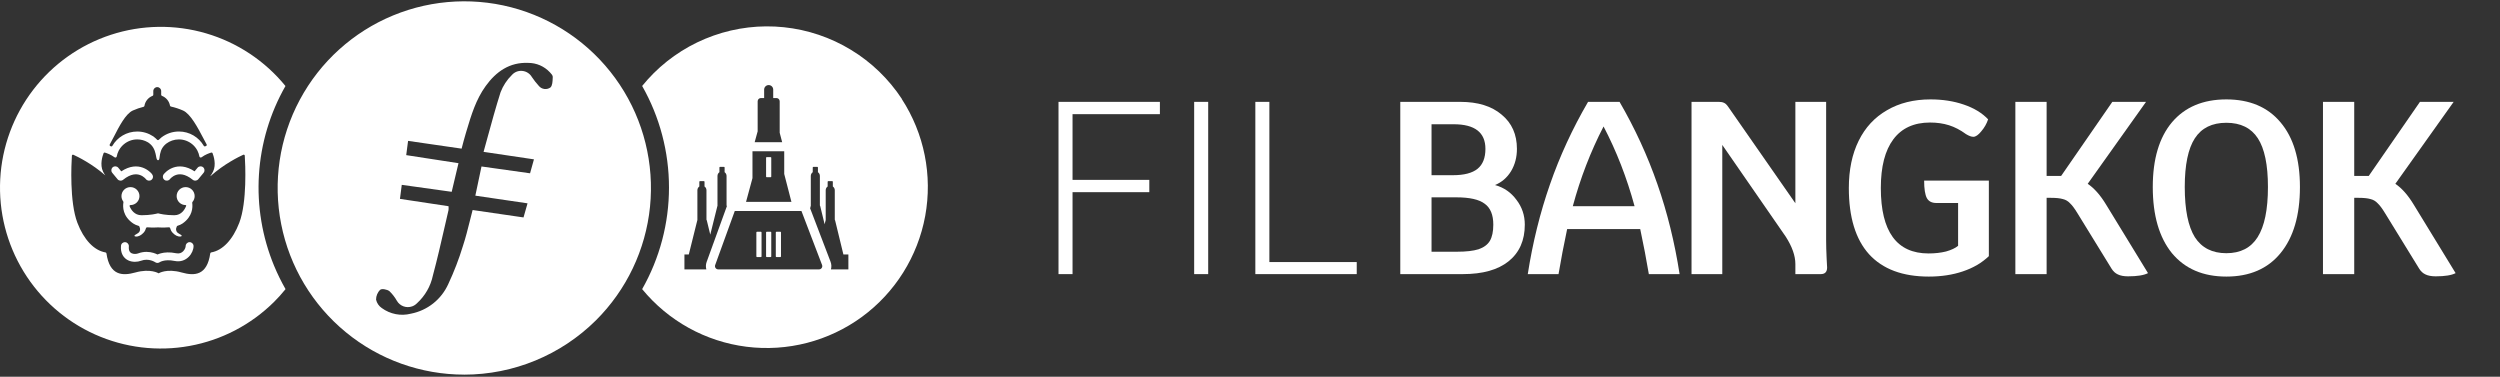 <svg width="1148" height="173" viewBox="0 0 1148 173" fill="none" xmlns="http://www.w3.org/2000/svg">
<rect x="0" y="0" width="1148" height="173" fill="#333333" stroke="none"/>
<path fill-rule="evenodd" clip-rule="evenodd" d="M158.796 152.546C174.124 165.144 193.345 172.028 213.192 172.028V172.04C235.826 172.017 257.539 163.061 273.619 147.129C287.696 133.143 296.482 114.708 298.485 94.964C300.475 75.219 295.571 55.396 284.59 38.872C273.607 22.348 257.232 10.149 238.262 4.345C219.291 -1.447 198.887 -0.48 180.543 7.077C162.21 14.633 147.051 28.323 137.675 45.814C128.297 63.305 125.27 83.504 129.128 102.964C132.974 122.423 143.467 139.948 158.796 152.546ZM243.403 79.578L221.052 76.437L221.098 76.471C220.153 80.989 219.278 85.12 218.276 89.843L242.242 93.37C242.022 94.141 241.81 94.893 241.598 95.641C241.207 97.026 240.819 98.397 240.399 99.845L217.024 96.443C216.588 98.102 216.176 99.752 215.766 101.392C214.789 105.31 213.826 109.169 212.574 112.955C210.754 118.929 208.512 124.756 205.86 130.412C204.301 133.883 201.934 136.944 198.952 139.311C195.971 141.678 192.467 143.305 188.723 144.034C186.423 144.625 184.033 144.705 181.712 144.25C179.391 143.794 177.206 142.839 175.294 141.439C173.962 140.528 173.041 139.162 172.688 137.592C172.688 136.75 172.847 135.908 173.178 135.134C173.507 134.349 173.985 133.644 174.6 133.064C175.374 132.438 177.74 132.904 178.799 133.677C180.165 134.987 181.326 136.488 182.247 138.127C182.93 139.3 184 140.21 185.286 140.676C186.571 141.143 187.971 141.143 189.257 140.688C190.111 140.381 190.873 139.88 191.499 139.231C195.209 135.851 197.77 131.379 198.794 126.463C200.762 119.146 202.473 111.666 204.179 104.209C204.771 101.623 205.362 99.039 205.963 96.466C206.02 95.874 206.02 95.282 205.963 94.69L183.658 91.322C183.927 89.357 184.14 87.665 184.407 85.536C184.434 85.322 184.461 85.104 184.489 84.881L207.419 88.079C208.467 83.743 209.48 79.487 210.537 74.935L186.538 71.236C186.697 69.933 186.864 68.679 187.033 67.418C187.152 66.521 187.273 65.62 187.391 64.693L211.972 68.255L211.979 68.228C212.613 65.792 213.192 63.569 213.861 61.336C213.994 60.893 214.126 60.45 214.259 60.007C216.403 52.847 218.542 45.703 223.033 39.498C227.801 32.909 233.992 28.505 242.572 28.88C244.438 28.88 246.271 29.256 247.978 29.995C249.673 30.735 251.209 31.816 252.484 33.17C253.075 33.785 253.827 34.593 253.827 35.264C253.818 35.45 253.811 35.642 253.803 35.838C253.742 37.434 253.67 39.296 252.768 40.158C251.949 40.749 250.936 40.989 249.935 40.852C248.933 40.715 248.023 40.192 247.397 39.407C246.248 38.144 245.189 36.801 244.234 35.378C243.779 34.593 243.153 33.933 242.402 33.455C241.639 32.966 240.785 32.658 239.886 32.567C238.987 32.465 238.089 32.579 237.246 32.909C236.404 33.239 235.653 33.762 235.061 34.434C232.774 36.664 231.01 39.373 229.861 42.354C227.666 49.275 225.728 56.348 223.744 63.59C223.187 65.625 222.626 67.673 222.054 69.734L245.189 73.171C244.97 73.958 244.758 74.711 244.549 75.457C244.17 76.805 243.798 78.128 243.403 79.578Z" fill="white"/>
<path fill-rule="evenodd" clip-rule="evenodd" d="M118.909 80.216C118.01 94.543 120.4 108.882 125.896 122.139V122.128C127.41 125.781 129.163 129.331 131.12 132.768C129.469 134.828 127.706 136.785 125.839 138.64C115.245 149.143 101.726 156.188 87.056 158.85C72.388 161.525 57.252 159.681 43.642 153.582C30.032 147.482 18.595 137.4 10.823 124.677C3.05 111.942 -0.682 97.172 0.103 82.275C0.888 67.39 6.168 53.086 15.238 41.251C24.308 29.416 36.746 20.608 50.925 15.976C65.093 11.344 80.343 11.117 94.647 15.316C108.963 19.515 121.663 27.948 131.086 39.498C123.973 51.959 119.809 65.888 118.909 80.216ZM50.931 67.199C50.873 67.177 50.819 67.156 50.765 67.135L50.701 67.109L50.688 67.093C50.378 66.974 50.246 66.604 50.412 66.319C50.976 65.347 51.608 64.114 52.295 62.769L52.296 62.769L52.3 62.761C54.655 58.157 57.694 52.222 61.014 50.739C62.638 50.016 64.275 49.455 65.92 49.051C66.137 48.995 66.294 48.813 66.328 48.596C66.668 46.5 68.105 44.774 70.035 44.022C70.247 43.941 70.392 43.745 70.392 43.52V41.811C70.392 40.812 71.205 40.004 72.204 40.004C73.203 40.004 74.014 40.812 74.014 41.811V43.52C74.014 43.745 74.163 43.941 74.371 44.022C76.263 44.761 77.683 46.436 78.057 48.477C78.099 48.698 78.261 48.877 78.478 48.923C80.365 49.344 82.219 49.952 84.03 50.743C87.478 52.252 90.853 58.675 93.319 63.377L93.515 63.75C94.013 64.693 94.469 65.559 94.879 66.285C95.04 66.57 94.904 66.935 94.599 67.05L94.571 67.061L94.57 67.061C94.465 67.104 94.359 67.147 94.246 67.19C93.995 67.288 93.71 67.19 93.573 66.957C91.295 63.029 87.036 60.384 82.156 60.384C79.179 60.384 76.425 61.375 74.214 63.037L74.163 63.08C73.712 63.432 73.309 63.798 72.947 64.168C72.722 64.397 72.348 64.393 72.131 64.159C71.736 63.738 71.29 63.326 70.783 62.939C70.732 62.899 70.687 62.863 70.647 62.831L70.646 62.831L70.638 62.824L70.486 62.697L70.316 62.586C68.224 61.2 65.712 60.393 63.021 60.393C58.141 60.393 53.881 63.037 51.602 66.965C51.466 67.199 51.182 67.301 50.931 67.199ZM111.704 71.068C112.023 70.923 112.38 71.127 112.402 71.48V71.489C112.639 75.195 113.528 92.748 109.876 102.305C106.918 110.042 102.254 115.011 96.995 115.904C96.766 115.942 96.583 116.13 96.549 116.363C95.104 126.54 89.339 126.8 83.396 125.117C76.526 123.174 72.845 125.507 72.845 125.507C72.845 125.507 69.124 123.174 62.179 125.117C56.168 126.8 50.348 126.54 48.885 116.367C48.852 116.138 48.669 115.947 48.435 115.908C43.168 115.024 38.496 110.055 35.537 102.305C31.89 92.753 32.774 75.195 33.012 71.489C33.033 71.136 33.39 70.932 33.709 71.076C35.758 72.011 42.317 75.225 48.345 80.535C47.98 80.008 47.64 79.43 47.334 78.813C45.744 75.604 47.078 71.582 47.568 70.337C47.657 70.111 47.899 69.992 48.133 70.06C48.962 70.298 50.909 70.953 52.622 72.241C52.971 72.505 53.524 72.288 53.6 71.858C53.761 70.953 54.059 70.099 54.459 69.299L54.462 69.29C54.465 69.278 54.469 69.266 54.475 69.252C54.492 69.223 54.506 69.197 54.518 69.172L54.527 69.159C54.557 69.102 54.59 69.044 54.624 68.987C54.643 68.955 54.661 68.923 54.68 68.891L54.682 68.886C54.72 68.82 54.757 68.754 54.795 68.691C54.922 68.483 55.05 68.279 55.19 68.079C55.19 68.071 55.198 68.062 55.198 68.062C55.343 67.862 55.495 67.667 55.653 67.475C55.7 67.42 55.751 67.361 55.802 67.305C55.917 67.174 56.035 67.046 56.159 66.919L56.338 66.74C56.469 66.613 56.606 66.489 56.741 66.37C56.767 66.349 56.792 66.327 56.818 66.304C56.843 66.282 56.869 66.26 56.895 66.239C57.086 66.077 57.277 65.928 57.481 65.784L57.596 65.707C57.766 65.592 57.936 65.482 58.11 65.375C58.132 65.363 58.153 65.35 58.174 65.338C58.224 65.308 58.272 65.279 58.323 65.252C58.476 65.163 58.629 65.082 58.786 65.006C58.815 64.992 58.843 64.978 58.872 64.964L58.872 64.964L58.873 64.964C58.916 64.942 58.961 64.92 59.007 64.899C59.19 64.814 59.377 64.734 59.568 64.661C59.58 64.657 59.592 64.653 59.603 64.648C59.615 64.643 59.627 64.638 59.639 64.633C59.661 64.623 59.682 64.614 59.705 64.606C59.942 64.517 60.181 64.44 60.427 64.372C60.468 64.359 60.511 64.348 60.553 64.338C60.577 64.333 60.6 64.327 60.623 64.321C60.806 64.274 60.993 64.232 61.18 64.194L61.219 64.186C61.294 64.172 61.366 64.158 61.44 64.147C61.621 64.117 61.804 64.096 61.987 64.075L62.23 64.049C62.493 64.028 62.757 64.015 63.025 64.015C64.738 64.015 66.345 64.461 67.735 65.248C67.934 65.358 68.126 65.477 68.318 65.605C68.403 65.677 68.492 65.749 68.585 65.822C68.717 65.92 68.836 66.022 68.955 66.124L68.969 66.137L68.969 66.137C69.002 66.165 69.032 66.192 69.061 66.221C69.142 66.294 69.223 66.37 69.299 66.447C69.306 66.454 69.313 66.46 69.32 66.467C69.33 66.477 69.34 66.487 69.35 66.498C69.367 66.515 69.384 66.532 69.402 66.549C69.487 66.634 69.567 66.723 69.643 66.812C69.652 66.823 69.661 66.833 69.671 66.844L69.671 66.844L69.671 66.844C69.675 66.849 69.68 66.854 69.684 66.859C69.689 66.865 69.694 66.871 69.699 66.876C69.793 66.987 69.882 67.097 69.967 67.212L70.031 67.301C70.094 67.386 70.154 67.471 70.209 67.556C70.222 67.575 70.234 67.594 70.245 67.614C70.25 67.621 70.254 67.629 70.259 67.636C70.266 67.648 70.273 67.659 70.281 67.671C70.319 67.729 70.355 67.789 70.39 67.848C70.4 67.865 70.409 67.881 70.419 67.897C70.426 67.909 70.432 67.919 70.439 67.93C70.457 67.955 70.471 67.983 70.485 68.008L70.493 68.024C70.496 68.026 70.498 68.028 70.499 68.031C70.502 68.035 70.505 68.04 70.507 68.044C70.51 68.049 70.512 68.053 70.515 68.058C70.524 68.079 70.532 68.1 70.545 68.122L70.577 68.184C70.651 68.328 70.724 68.47 70.787 68.615C70.804 68.645 70.821 68.679 70.834 68.713C70.91 68.891 70.983 69.07 71.047 69.248C71.049 69.255 71.052 69.262 71.055 69.269C71.058 69.277 71.062 69.284 71.064 69.291V69.308C71.364 70.154 71.525 70.975 71.661 71.665L71.663 71.676V71.688C71.671 71.744 71.68 71.799 71.693 71.854C71.697 71.88 71.702 71.906 71.707 71.933C71.713 71.959 71.718 71.986 71.722 72.011C71.731 72.062 71.744 72.113 71.752 72.165C71.76 72.211 71.769 72.262 71.782 72.309L71.786 72.333C71.794 72.371 71.801 72.41 71.812 72.449C71.818 72.471 71.823 72.493 71.829 72.515C71.834 72.538 71.839 72.56 71.845 72.581C71.85 72.598 71.855 72.615 71.859 72.631C71.86 72.636 71.861 72.64 71.862 72.645L71.863 72.645C71.868 72.666 71.873 72.688 71.88 72.709C71.888 72.747 71.901 72.789 71.914 72.828C71.926 72.866 71.939 72.9 71.953 72.938C71.959 72.955 71.965 72.973 71.971 72.99L71.972 72.99L71.972 72.991C71.975 73 71.978 73.009 71.982 73.018C71.984 73.025 71.987 73.033 71.99 73.04L72.001 73.065L72.012 73.093C72.019 73.107 72.025 73.121 72.032 73.134C72.035 73.138 72.037 73.142 72.04 73.147C72.045 73.157 72.051 73.166 72.056 73.176L72.061 73.184L72.067 73.197L72.08 73.219C72.088 73.231 72.096 73.243 72.104 73.256C72.113 73.269 72.121 73.282 72.13 73.295C72.14 73.314 72.154 73.331 72.168 73.347L72.175 73.355L72.182 73.363C72.198 73.385 72.215 73.406 72.237 73.423C72.254 73.44 72.275 73.457 72.296 73.47C72.317 73.487 72.343 73.499 72.364 73.508L72.381 73.514L72.405 73.522C72.415 73.526 72.425 73.53 72.437 73.533C72.462 73.542 72.487 73.55 72.514 73.55H72.556H72.577H72.594H72.611H72.636C72.662 73.55 72.692 73.546 72.717 73.538C72.723 73.536 72.728 73.534 72.734 73.532L72.739 73.53L72.758 73.523C72.768 73.52 72.778 73.516 72.79 73.512L72.853 73.474C72.874 73.461 72.896 73.444 72.913 73.427C72.919 73.421 72.925 73.415 72.931 73.408C72.938 73.399 72.946 73.389 72.954 73.38L72.963 73.368C72.981 73.346 72.998 73.325 73.011 73.299C73.023 73.281 73.033 73.261 73.042 73.241C73.046 73.234 73.05 73.226 73.053 73.219C73.061 73.201 73.068 73.184 73.076 73.166C73.081 73.154 73.086 73.142 73.091 73.129C73.104 73.1 73.117 73.066 73.125 73.032C73.133 72.998 73.147 72.96 73.155 72.925C73.159 72.906 73.163 72.887 73.168 72.868C73.172 72.849 73.176 72.83 73.181 72.811L73.189 72.775L73.199 72.725L73.206 72.687C73.21 72.647 73.218 72.603 73.226 72.562L73.226 72.562L73.227 72.556C73.231 72.532 73.235 72.509 73.238 72.485C73.241 72.462 73.245 72.439 73.249 72.415C73.252 72.394 73.255 72.373 73.258 72.352C73.262 72.324 73.265 72.296 73.27 72.266C73.274 72.241 73.277 72.215 73.281 72.19C73.284 72.164 73.287 72.139 73.291 72.113C73.293 72.101 73.295 72.088 73.296 72.076L73.302 72.033C73.305 72.006 73.308 71.98 73.312 71.952L73.313 71.948C73.411 71.218 73.534 70.297 73.891 69.32C73.895 69.312 73.895 69.308 73.895 69.299C73.899 69.289 73.903 69.278 73.907 69.268L73.907 69.267C73.912 69.257 73.916 69.246 73.92 69.235C73.989 69.057 74.056 68.883 74.141 68.704V68.7C74.226 68.525 74.32 68.347 74.421 68.168C74.427 68.158 74.432 68.148 74.438 68.138L74.438 68.138L74.447 68.121C74.452 68.113 74.456 68.105 74.46 68.096C74.484 68.053 74.514 68.006 74.543 67.963L74.55 67.952C74.566 67.926 74.583 67.896 74.6 67.871C74.677 67.756 74.758 67.637 74.843 67.518C74.86 67.493 74.876 67.471 74.894 67.45C74.966 67.352 75.047 67.25 75.127 67.152C75.153 67.123 75.175 67.093 75.2 67.063C75.302 66.948 75.408 66.829 75.519 66.715C75.527 66.704 75.537 66.695 75.546 66.686L75.546 66.686C75.55 66.683 75.553 66.68 75.556 66.677C75.558 66.675 75.559 66.674 75.561 66.672C75.663 66.57 75.769 66.468 75.88 66.366C75.914 66.336 75.944 66.306 75.978 66.277C76.105 66.162 76.241 66.047 76.382 65.937C76.781 65.635 77.206 65.367 77.653 65.129C78.099 64.891 78.567 64.691 79.051 64.525C79.536 64.359 80.042 64.232 80.557 64.147C81.07 64.062 81.602 64.015 82.142 64.015C82.41 64.015 82.674 64.028 82.937 64.049L83.179 64.075C83.366 64.092 83.545 64.117 83.727 64.147C83.767 64.154 83.806 64.161 83.844 64.168L83.845 64.168C83.893 64.176 83.94 64.184 83.987 64.194C84.174 64.232 84.361 64.274 84.544 64.321L84.605 64.337C84.652 64.348 84.699 64.36 84.743 64.372C84.99 64.44 85.229 64.521 85.466 64.606C85.489 64.614 85.51 64.623 85.532 64.633C85.555 64.642 85.578 64.652 85.603 64.661C85.794 64.738 85.981 64.814 86.164 64.899C86.183 64.909 86.202 64.919 86.222 64.928C86.24 64.937 86.258 64.946 86.276 64.955C86.313 64.973 86.35 64.991 86.388 65.01C86.546 65.086 86.699 65.167 86.852 65.252C86.863 65.259 86.874 65.265 86.884 65.272C86.89 65.275 86.895 65.278 86.901 65.281C86.929 65.298 86.958 65.314 86.987 65.331L86.987 65.331C87.013 65.346 87.039 65.36 87.065 65.375C87.239 65.477 87.409 65.588 87.575 65.703C87.592 65.716 87.609 65.728 87.627 65.74C87.638 65.748 87.65 65.755 87.662 65.763L87.662 65.763C87.673 65.77 87.683 65.777 87.694 65.784C87.898 65.924 88.089 66.077 88.281 66.234C88.336 66.277 88.387 66.323 88.438 66.37C88.574 66.489 88.71 66.608 88.837 66.736C88.868 66.765 88.9 66.796 88.931 66.828C88.939 66.837 88.948 66.846 88.957 66.854C88.969 66.867 88.981 66.879 88.993 66.892C89.001 66.899 89.009 66.907 89.016 66.914C89.139 67.038 89.254 67.165 89.369 67.297C89.394 67.327 89.42 67.355 89.445 67.384L89.445 67.384L89.446 67.385L89.446 67.385C89.471 67.413 89.497 67.442 89.522 67.471C89.679 67.662 89.828 67.858 89.973 68.058C89.975 68.062 89.978 68.066 89.981 68.071C89.983 68.073 89.985 68.075 89.986 68.078C89.988 68.08 89.989 68.082 89.99 68.083C90.125 68.279 90.253 68.479 90.376 68.683C90.401 68.725 90.427 68.771 90.452 68.817C90.465 68.84 90.478 68.864 90.491 68.887C90.502 68.906 90.513 68.926 90.525 68.946C90.534 68.963 90.544 68.98 90.554 68.996L90.554 68.997C90.583 69.047 90.613 69.099 90.64 69.15L90.648 69.163C90.665 69.193 90.678 69.218 90.691 69.244L90.691 69.244C90.7 69.261 90.704 69.274 90.708 69.291C91.108 70.086 91.405 70.944 91.567 71.85C91.643 72.279 92.192 72.496 92.545 72.233C94.257 70.944 96.205 70.29 97.034 70.052C97.267 69.984 97.51 70.099 97.599 70.328C98.088 71.574 99.423 75.595 97.832 78.805C97.45 79.579 97.013 80.288 96.54 80.918C96.621 80.896 96.693 80.858 96.762 80.799C102.875 75.332 109.616 72.02 111.704 71.068ZM51.781 76.794C51.011 77.432 50.9 78.567 51.538 79.336L51.53 79.34L53.987 82.308C54.62 83.073 55.751 83.183 56.521 82.563C60.155 79.629 62.761 79.812 64.342 80.39C65.206 80.705 65.886 81.185 66.353 81.593C66.587 81.793 66.758 81.976 66.868 82.095C66.918 82.15 66.955 82.194 66.977 82.221L66.982 82.227C66.991 82.24 66.999 82.248 66.999 82.248C67.599 83.039 68.725 83.2 69.525 82.605C69.916 82.316 70.171 81.878 70.235 81.398C70.374 80.307 69.492 79.532 68.754 78.883L68.742 78.873C68.037 78.256 66.978 77.5 65.592 76.994C63 76.041 59.598 76.084 55.692 78.686L54.327 77.036C53.694 76.267 52.55 76.16 51.781 76.794ZM80.186 119.828C82.963 120.402 85.194 119.411 86.674 117.928H86.677C88.077 116.525 88.88 114.599 88.88 113C88.88 112.001 88.068 111.194 87.069 111.194C86.07 111.194 85.258 112.005 85.258 113C85.258 113.536 84.913 114.578 84.106 115.385C83.379 116.116 82.354 116.593 80.922 116.295C77.869 115.661 75.519 115.887 73.877 116.321C73.249 116.486 72.73 116.683 72.322 116.865C71.833 116.623 71.183 116.342 70.4 116.112C68.636 115.598 66.153 115.335 63.395 116.376C62.626 116.669 61.359 116.729 60.445 116.299C60.032 116.108 59.709 115.823 59.488 115.407C59.259 114.978 59.072 114.28 59.169 113.158C59.254 112.167 58.514 111.292 57.52 111.207C56.521 111.122 55.645 111.857 55.56 112.852C55.42 114.497 55.661 115.925 56.287 117.099C56.92 118.285 57.863 119.08 58.897 119.569C60.869 120.495 63.178 120.321 64.678 119.756C66.523 119.059 68.173 119.228 69.384 119.581C69.992 119.756 70.481 119.977 70.809 120.152C70.974 120.236 71.097 120.308 71.17 120.355C71.204 120.376 71.242 120.406 71.242 120.406H71.251C71.884 120.852 72.73 120.844 73.355 120.393C73.355 120.393 73.361 120.39 73.368 120.385C73.372 120.382 73.376 120.379 73.38 120.376L73.388 120.371C73.431 120.345 73.506 120.301 73.619 120.245C73.852 120.125 74.248 119.955 74.801 119.811C75.902 119.522 77.682 119.309 80.186 119.828ZM88.268 93.174C88.247 93.012 88.297 92.85 88.403 92.727L88.395 92.723C89.012 92 89.386 91.065 89.386 90.045C89.386 87.766 87.532 85.917 85.25 85.917C82.967 85.917 81.114 87.762 81.114 90.045C81.114 92.328 82.963 94.172 85.25 94.172C85.428 94.172 85.568 94.347 85.505 94.517C84.913 96.064 83.392 98.836 80.046 98.836C76.033 98.836 73.376 98.169 72.73 97.99C72.628 97.96 72.526 97.96 72.424 97.99C71.769 98.169 69.066 98.836 64.984 98.836C61.715 98.836 60.16 96.273 59.513 94.7C59.407 94.44 59.628 94.172 59.909 94.172C62.192 94.172 64.045 92.323 64.045 90.045C64.045 87.766 62.192 85.917 59.909 85.917C57.626 85.917 55.773 87.766 55.773 90.045C55.773 90.959 56.07 91.8 56.571 92.485C56.661 92.608 56.704 92.761 56.677 92.914C56.342 94.912 56.287 99.312 61.188 102.641C61.872 103.108 62.732 103.461 63.663 103.725C63.802 103.767 63.926 103.86 63.985 103.993C64.224 104.502 64.411 105.119 64.292 105.651C64.07 106.641 63.735 106.845 62.689 107.479C62.51 107.585 62.315 107.703 62.094 107.84C61.473 108.227 61.664 108.542 62.353 108.613C63.577 108.741 64.942 107.967 65.975 106.807C66.561 106.148 66.868 105.443 67.025 104.817C67.093 104.55 67.335 104.358 67.612 104.379C70.082 104.579 72.233 104.443 72.543 104.421H72.62C72.93 104.443 75.094 104.583 77.555 104.375C77.832 104.35 78.078 104.545 78.146 104.813C78.303 105.438 78.609 106.148 79.2 106.807C80.237 107.967 81.598 108.741 82.822 108.613C83.511 108.542 83.702 108.227 83.081 107.84C82.861 107.703 82.665 107.585 82.487 107.479L82.475 107.472C81.438 106.843 81.104 106.641 80.883 105.651C80.761 105.098 80.964 104.456 81.215 103.937C81.274 103.81 81.39 103.721 81.525 103.678C82.376 103.419 83.158 103.083 83.791 102.645C88.416 99.452 88.557 95.269 88.268 93.174ZM91.048 82.303L93.505 79.336L93.501 79.332C94.138 78.562 94.028 77.423 93.258 76.79C92.489 76.156 91.35 76.263 90.713 77.032L89.348 78.681C85.445 76.08 82.04 76.041 79.446 76.989C78.061 77.495 77.003 78.252 76.297 78.868C76.037 79.094 75.796 79.336 75.557 79.587L75.495 79.653C75.276 79.886 75.052 80.125 74.932 80.424C74.805 80.739 74.762 81.096 74.813 81.432C74.882 81.895 75.136 82.32 75.514 82.601C76.313 83.196 77.441 83.035 78.04 82.244L78.048 82.231L78.056 82.223C78.073 82.197 78.112 82.15 78.167 82.091C78.278 81.972 78.448 81.793 78.681 81.589C79.153 81.181 79.83 80.701 80.692 80.386C82.278 79.804 84.88 79.625 88.515 82.558C89.284 83.179 90.414 83.064 91.048 82.303Z" fill="white"/>
<path fill-rule="evenodd" clip-rule="evenodd" d="M390.765 22.884C400.142 28.573 408.131 36.289 414.151 45.45L414.162 45.461L414.106 45.484C424.415 61.336 428.262 80.546 424.859 99.152C421.445 117.758 411.044 134.35 395.783 145.524C380.512 156.689 361.553 161.593 342.788 159.226C324.022 156.859 306.884 147.391 294.878 132.768C302.958 118.543 307.202 102.475 307.202 86.122C307.202 69.769 302.958 53.689 294.878 39.475C296.54 37.427 298.315 35.47 300.181 33.603C307.954 25.876 317.354 19.982 327.698 16.329C338.042 12.676 349.069 11.367 359.972 12.505C370.873 13.643 381.4 17.182 390.765 22.884ZM356.548 45.024H355.059V41.15C355.059 39.998 354.126 39.064 352.977 39.064C351.826 39.064 350.893 39.998 350.893 41.15V45.024H349.405C348.583 45.024 347.917 45.691 347.917 46.514V60.295L346.547 65.29H359.168L358.035 60.955V46.514C358.035 45.691 357.369 45.024 356.548 45.024ZM360.116 69.462H345.536V81.797L342.58 92.709H363.426L360.116 79.891V69.462ZM352.082 72.145C351.918 72.145 351.784 72.278 351.784 72.443V81.086C351.784 81.25 351.918 81.383 352.082 81.383H353.868C354.032 81.383 354.165 81.25 354.165 81.086V72.443C354.165 72.278 354.032 72.145 353.868 72.145H352.082ZM363.553 96.881H342.422H337.414L335.568 101.97L335.295 102.721L331.791 112.379H331.791L330.17 116.848H330.169L328.408 121.705C328.055 122.676 328.774 123.703 329.806 123.703H373.213V123.704L376.107 123.703C377.151 123.703 377.87 122.656 377.497 121.68L375.39 116.164L375.389 116.166L368.018 96.881H363.553ZM347.322 106.716C347.322 106.551 347.455 106.418 347.62 106.418H349.405C349.569 106.418 349.703 106.551 349.703 106.716V117.743C349.703 117.907 349.569 118.04 349.405 118.04H347.62C347.455 118.04 347.322 117.907 347.322 117.743V106.716ZM351.785 106.716C351.785 106.551 351.919 106.418 352.084 106.418H353.869C354.033 106.418 354.166 106.551 354.166 106.716V117.743C354.166 117.907 354.033 118.04 353.869 118.04H352.084C351.919 118.04 351.785 117.907 351.785 117.743V106.716ZM356.547 106.418C356.383 106.418 356.249 106.551 356.249 106.716V117.743C356.249 117.907 356.383 118.04 356.547 118.04H358.332C358.497 118.04 358.63 117.907 358.63 117.743V106.716C358.63 106.551 358.497 106.418 358.332 106.418H356.547ZM330.657 76.615C330.493 76.615 330.36 76.748 330.36 76.913V79.075C329.82 79.452 329.467 80.078 329.467 80.787V94.508C329.437 94.58 329.412 94.655 329.392 94.732L326.154 107.752L324.586 101.297C324.548 101.143 324.488 100.999 324.409 100.87V87.344C324.409 86.635 324.055 86.008 323.516 85.632V83.469C323.516 83.305 323.383 83.171 323.218 83.171H321.432C321.269 83.171 321.135 83.305 321.135 83.469V85.632C320.595 86.008 320.242 86.635 320.242 87.344V101.064C320.212 101.136 320.187 101.211 320.168 101.289L316.297 116.848H314.291V123.703H324.347C324.051 122.626 324.069 121.442 324.492 120.279L327.311 112.51L327.278 112.378H327.358L333.788 94.657C333.751 94.534 333.698 94.419 333.634 94.313V80.787C333.634 80.078 333.28 79.452 332.741 79.075V76.913C332.741 76.748 332.608 76.615 332.443 76.615H330.657ZM373.511 76.615C373.346 76.615 373.213 76.748 373.213 76.913V79.075C372.674 79.452 372.321 80.078 372.321 80.787V94.508C372.289 94.58 372.265 94.655 372.245 94.732L372.014 95.661L381.39 120.189C381.845 121.379 381.871 122.597 381.568 123.703H389.579V116.848H387.287L383.508 101.297C383.471 101.143 383.41 100.999 383.331 100.87V87.344C383.331 86.635 382.977 86.008 382.438 85.632V83.469C382.438 83.305 382.305 83.171 382.14 83.171H380.355C380.191 83.171 380.057 83.305 380.057 83.469V85.632C379.517 86.008 379.164 86.635 379.164 87.344V101.064C379.134 101.136 379.109 101.211 379.09 101.289L378.667 102.985L376.664 94.74C376.627 94.586 376.566 94.443 376.486 94.313V80.787C376.486 80.078 376.133 79.452 375.593 79.075V76.913C375.593 76.748 375.46 76.615 375.296 76.615H373.511Z" fill="white"/>
<path d="M623.01 120.338V125.875H576.454V46.775H582.895V120.338H623.01Z" fill="white"/>
<path d="M548.361 46.775H554.802V125.875H548.361V46.775Z" fill="white"/>
<path d="M492.508 52.425V82.596H527.764V88.246H492.508V125.875H486.067V46.775H532.623V52.425H492.508Z" fill="white"/>
<path d="M1127.62 125.423C1125.74 126.402 1122.69 126.892 1118.47 126.892C1116.51 126.892 1114.93 126.59 1113.72 125.988C1112.59 125.46 1111.65 124.594 1110.9 123.389L1095.19 97.851C1093.91 95.741 1092.78 94.235 1091.8 93.331C1090.9 92.351 1089.8 91.711 1088.52 91.41C1087.24 91.033 1085.43 90.845 1083.1 90.845H1081.06V125.875H1066.71V46.775H1081.06V80.788H1086.83H1087.73L1111.24 46.775H1126.72L1099.94 84.404C1102.95 86.438 1105.77 89.639 1108.41 94.009L1127.62 125.423Z" fill="white"/>
<path d="M1022.34 127.005C1011.64 127.005 1003.32 123.426 997.367 116.27C991.491 109.038 988.553 98.905 988.553 85.873C988.553 73.066 991.491 63.16 997.367 56.154C1003.32 49.148 1011.64 45.645 1022.34 45.645C1033.04 45.645 1041.32 49.148 1047.2 56.154C1053.15 63.16 1056.13 73.066 1056.13 85.873C1056.13 98.905 1053.15 109.038 1047.2 116.27C1041.32 123.426 1033.04 127.005 1022.34 127.005ZM1022.34 116.27C1028.82 116.27 1033.6 113.821 1036.69 108.925C1039.85 103.953 1041.44 96.269 1041.44 85.873C1041.44 75.703 1039.89 68.245 1036.8 63.499C1033.71 58.753 1028.89 56.38 1022.34 56.38C1015.79 56.38 1010.96 58.753 1007.88 63.499C1004.79 68.245 1003.24 75.703 1003.24 85.873C1003.24 96.269 1004.79 103.953 1007.88 108.925C1011.04 113.821 1015.86 116.27 1022.34 116.27Z" fill="white"/>
<path d="M986.362 125.423C984.478 126.402 981.427 126.892 977.209 126.892C975.25 126.892 973.668 126.59 972.463 125.988C971.333 125.46 970.391 124.594 969.638 123.389L953.931 97.851C952.65 95.741 951.52 94.235 950.541 93.331C949.637 92.351 948.544 91.711 947.264 91.41C945.983 91.033 944.175 90.845 941.84 90.845H939.806V125.875H925.455V46.775H939.806V80.788H945.569H946.473L969.977 46.775H985.458L958.677 84.404C961.69 86.438 964.515 89.639 967.152 94.009L986.362 125.423Z" fill="white"/>
<path d="M913.283 82.935V117.626C910.044 120.714 906.051 123.05 901.305 124.632C896.635 126.214 891.437 127.005 885.711 127.005C873.658 127.005 864.505 123.577 858.252 116.722C852.075 109.866 848.986 99.734 848.986 86.325C848.986 77.963 850.493 70.731 853.506 64.629C856.52 58.527 860.851 53.856 866.501 50.617C872.151 47.302 878.818 45.645 886.502 45.645C892.077 45.645 897.162 46.436 901.757 48.018C906.428 49.6 910.157 51.86 912.944 54.798C912.266 56.832 911.212 58.677 909.78 60.335C908.424 61.992 907.219 62.821 906.164 62.821C905.26 62.821 904.13 62.406 902.774 61.578C900.213 59.694 897.614 58.338 894.977 57.51C892.341 56.681 889.44 56.267 886.276 56.267C878.894 56.267 873.281 58.828 869.439 63.951C865.597 69.073 863.676 76.531 863.676 86.325C863.676 106.363 870.984 116.383 885.598 116.383C888.536 116.383 891.211 116.081 893.621 115.479C896.032 114.801 897.878 113.934 899.158 112.88V93.218H889.214C887.105 93.218 885.636 92.464 884.807 90.958C883.979 89.376 883.564 86.701 883.564 82.935H913.283Z" fill="white"/>
<path d="M838.56 110.394C838.56 112.729 838.635 115.479 838.786 118.643C838.937 120.752 839.012 122.146 839.012 122.824C839.012 124.858 838.033 125.875 836.074 125.875H824.435V121.242C824.435 117.475 822.966 113.294 820.028 108.699L790.874 66.55V125.875H776.749V46.775H789.292C790.271 46.775 791.062 46.925 791.665 47.227C792.268 47.453 792.908 48.055 793.586 49.035L824.435 93.331V46.775H838.56V110.394Z" fill="white"/>
<path d="M757.148 125.875C756.018 119.17 754.7 112.277 753.193 105.196H719.632C718.125 112.277 716.807 119.17 715.677 125.875H701.552C703.812 111.411 707.202 97.7 711.722 84.743C716.242 71.71 722.08 59.054 729.237 46.775H743.701C750.782 58.979 756.583 71.597 761.103 84.63C765.623 97.587 769.013 111.335 771.273 125.875H757.148ZM750.594 94.687C747.053 81.654 742.307 69.45 736.356 58.075C730.405 69.601 725.696 81.805 722.231 94.687H750.594Z" fill="white"/>
<path d="M686.515 84.969C690.583 86.099 693.86 88.359 696.346 91.749C698.907 95.063 700.188 98.868 700.188 103.162C700.188 110.394 697.702 116.006 692.73 119.999C687.833 123.916 680.827 125.875 671.712 125.875H643.01V46.775H670.582C678.643 46.775 684.971 48.733 689.566 52.651C694.237 56.493 696.572 61.728 696.572 68.358C696.572 72.2 695.668 75.627 693.86 78.641C692.052 81.579 689.604 83.688 686.515 84.969ZM682.108 68.358C682.108 60.824 677.249 57.058 667.531 57.058H657.361V80.449H667.192C672.315 80.449 676.081 79.469 678.492 77.511C680.903 75.552 682.108 72.501 682.108 68.358ZM669 115.592C673.219 115.592 676.533 115.215 678.944 114.462C681.355 113.633 683.087 112.352 684.142 110.62C685.197 108.812 685.724 106.326 685.724 103.162C685.724 98.642 684.406 95.44 681.769 93.557C679.208 91.598 674.876 90.619 668.774 90.619H657.361V115.592H669Z" fill="white"/>
</svg>
